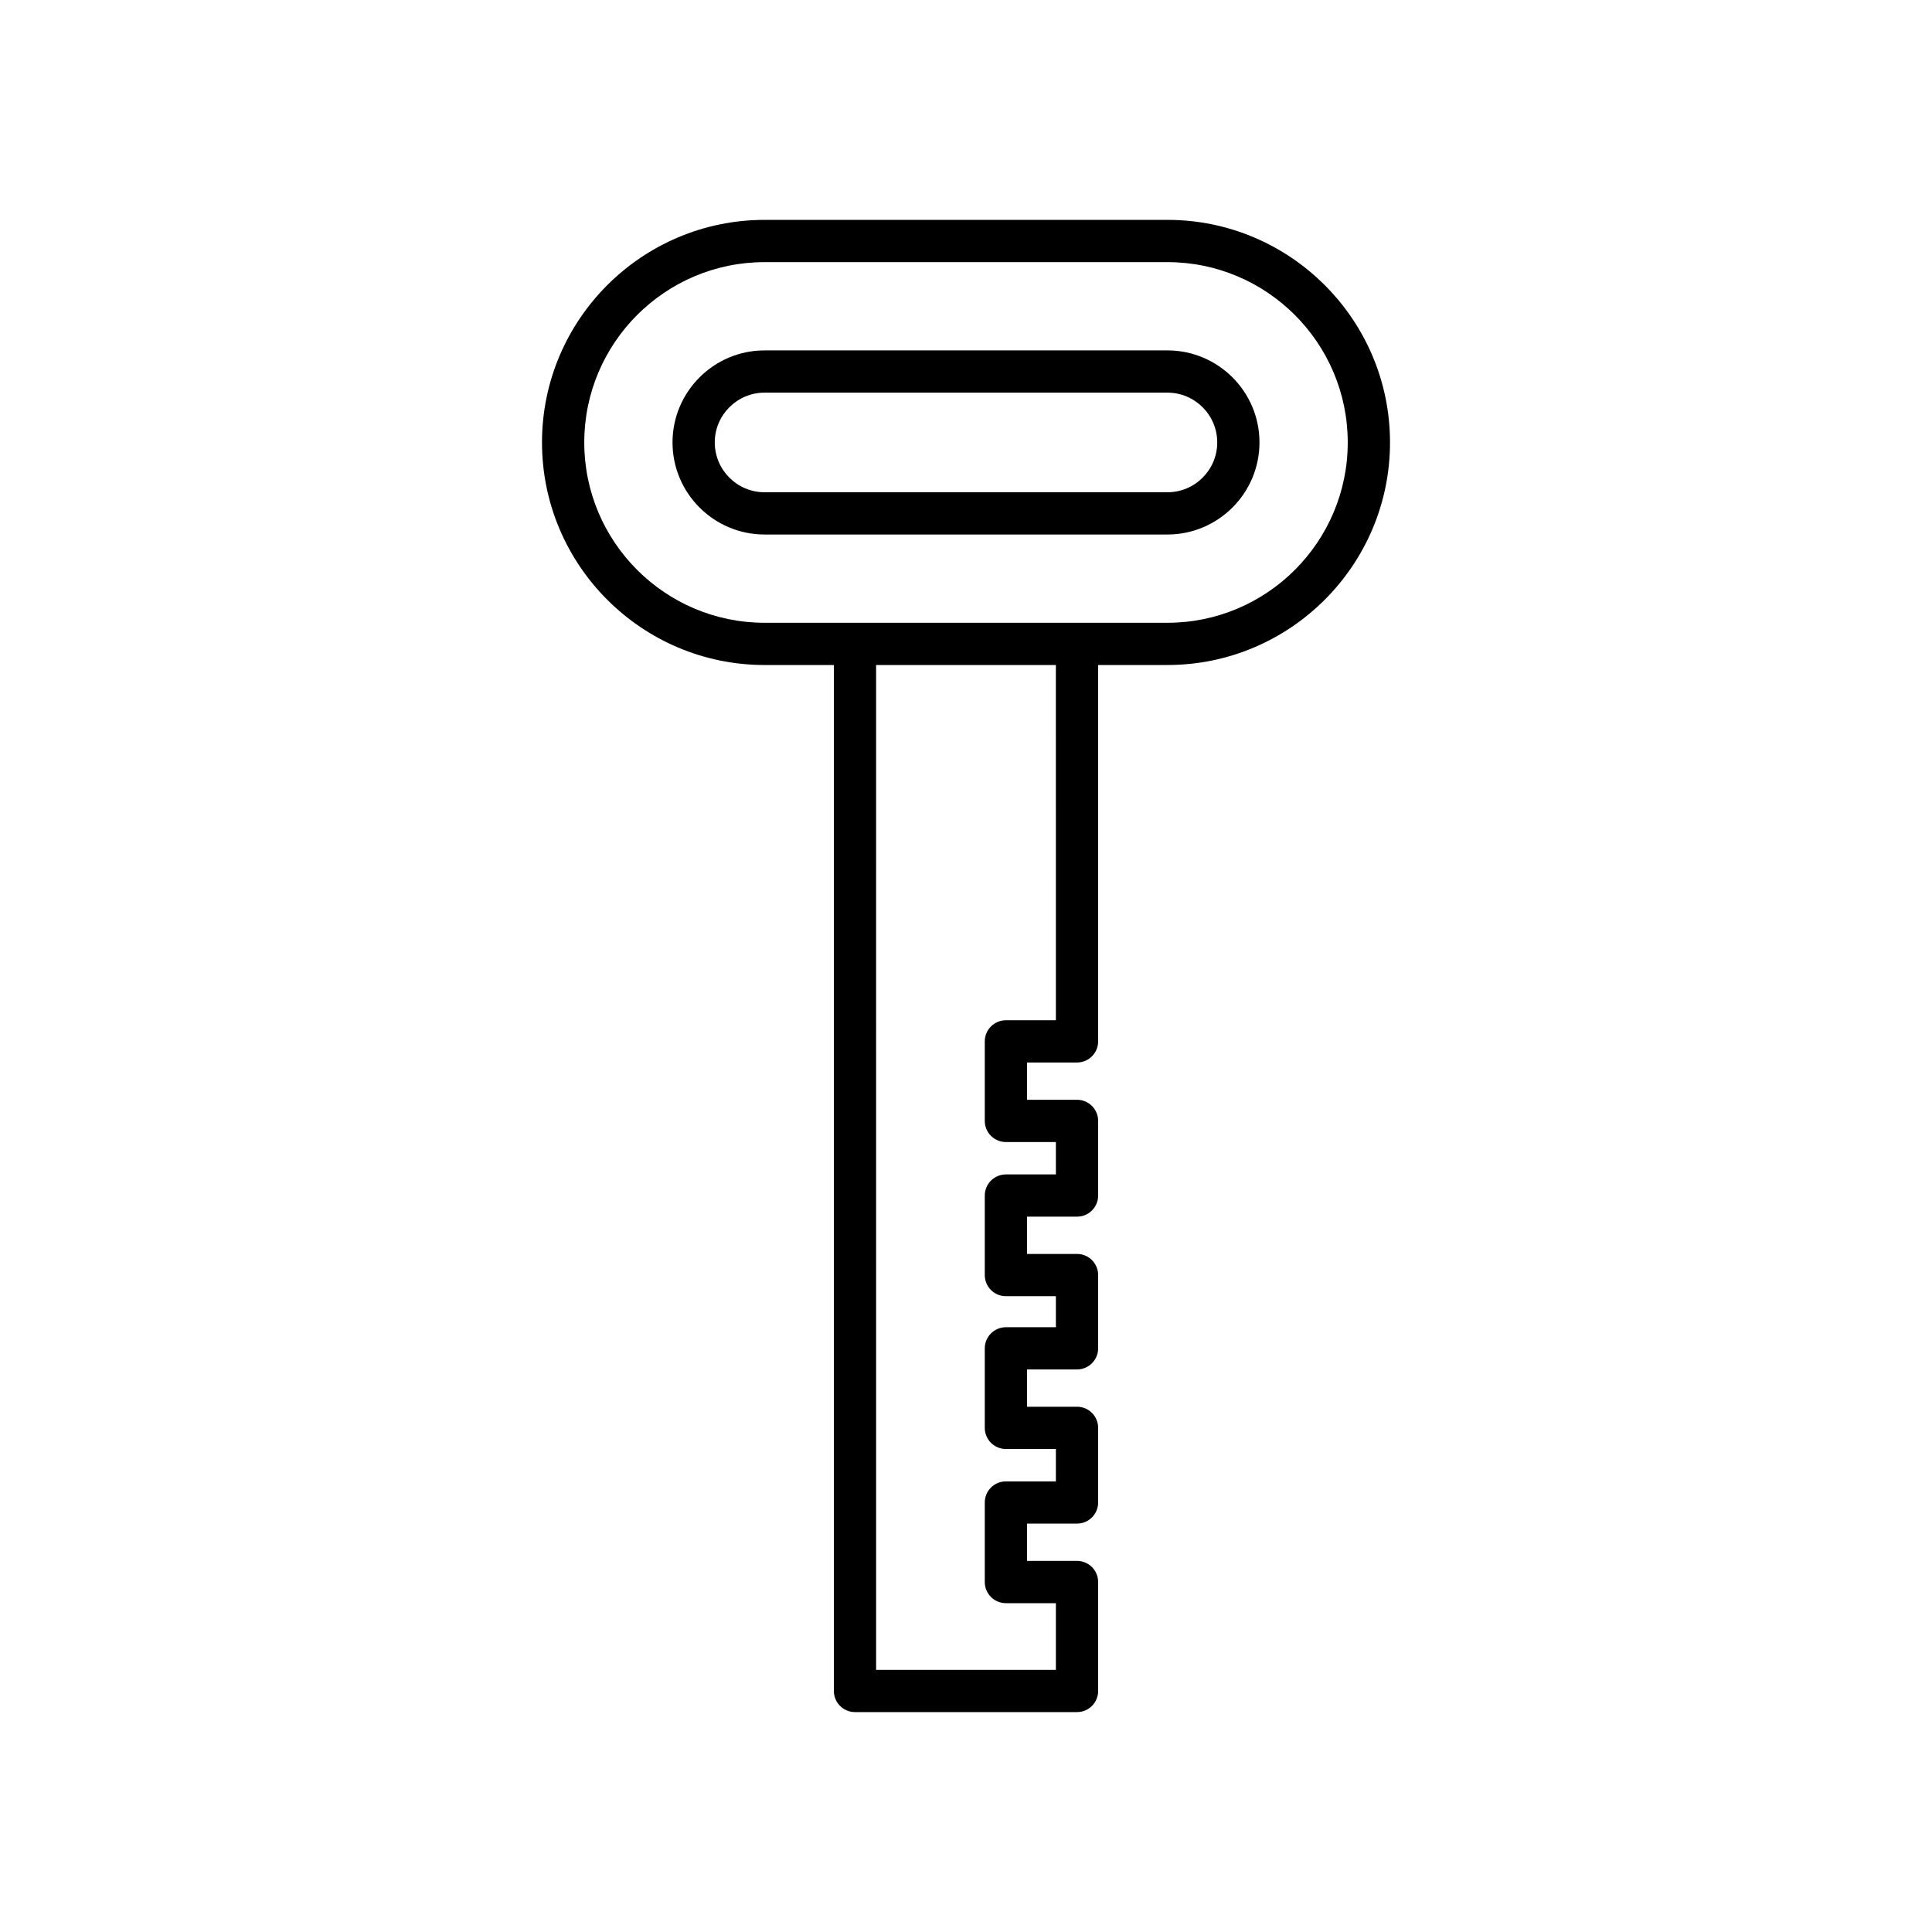 <?xml version="1.0" encoding="UTF-8"?>
<!-- Uploaded to: ICON Repo, www.svgrepo.com, Generator: ICON Repo Mixer Tools -->
<svg fill="#000000" width="800px" height="800px" version="1.1" viewBox="144 144 512 512" xmlns="http://www.w3.org/2000/svg">
 <g>
  <path d="m453.38 202.27h-106.76c-32.523 0-58.984 26.457-58.984 58.98 0 32.527 26.457 58.984 58.984 58.984h18.363v271.89c0 3.094 2.508 5.598 5.598 5.598h58.84c3.09 0 5.598-2.504 5.598-5.598v-28.871c0-3.094-2.508-5.598-5.598-5.598h-13.246v-9.883h13.246c3.09 0 5.598-2.504 5.598-5.598v-19.777c0-3.094-2.508-5.598-5.598-5.598h-13.246v-9.879h13.246c3.09 0 5.598-2.504 5.598-5.598v-19.418c0-3.094-2.508-5.598-5.598-5.598h-13.246v-9.879h13.246c3.09 0 5.598-2.504 5.598-5.598v-19.777c0-3.094-2.508-5.598-5.598-5.598h-13.246v-9.879h13.246c3.09 0 5.598-2.504 5.598-5.598v-99.742h18.363c32.523 0 58.984-26.457 58.984-58.984-0.004-32.52-26.461-58.98-58.984-58.98zm-29.559 212.11h-13.246c-3.09 0-5.598 2.504-5.598 5.598v21.074c0 3.094 2.508 5.598 5.598 5.598h13.246v8.582h-13.246c-3.09 0-5.598 2.504-5.598 5.598v21.074c0 3.094 2.508 5.598 5.598 5.598h13.246v8.223h-13.246c-3.09 0-5.598 2.504-5.598 5.598v21.074c0 3.094 2.508 5.598 5.598 5.598h13.246v8.582h-13.246c-3.09 0-5.598 2.504-5.598 5.598v21.078c0 3.094 2.508 5.598 5.598 5.598h13.246v17.672h-47.641l-0.004-266.29h47.641zm29.559-105.34h-106.76c-26.348 0-47.785-21.441-47.785-47.789s21.438-47.785 47.785-47.785h106.76c26.348 0 47.785 21.434 47.785 47.785 0.004 26.348-21.434 47.789-47.781 47.789z"/>
  <path d="m453.38 236.86h-106.76c-13.449 0-24.395 10.945-24.395 24.391 0 13.453 10.945 24.398 24.395 24.398h106.76c13.449 0 24.395-10.945 24.395-24.398 0.004-13.449-10.941-24.391-24.391-24.391zm0 37.594h-106.76c-7.277 0-13.199-5.922-13.199-13.203 0-7.277 5.922-13.195 13.199-13.195h106.76c7.277 0 13.199 5.922 13.199 13.195 0.004 7.281-5.918 13.203-13.195 13.203z"/>
 </g>
</svg>